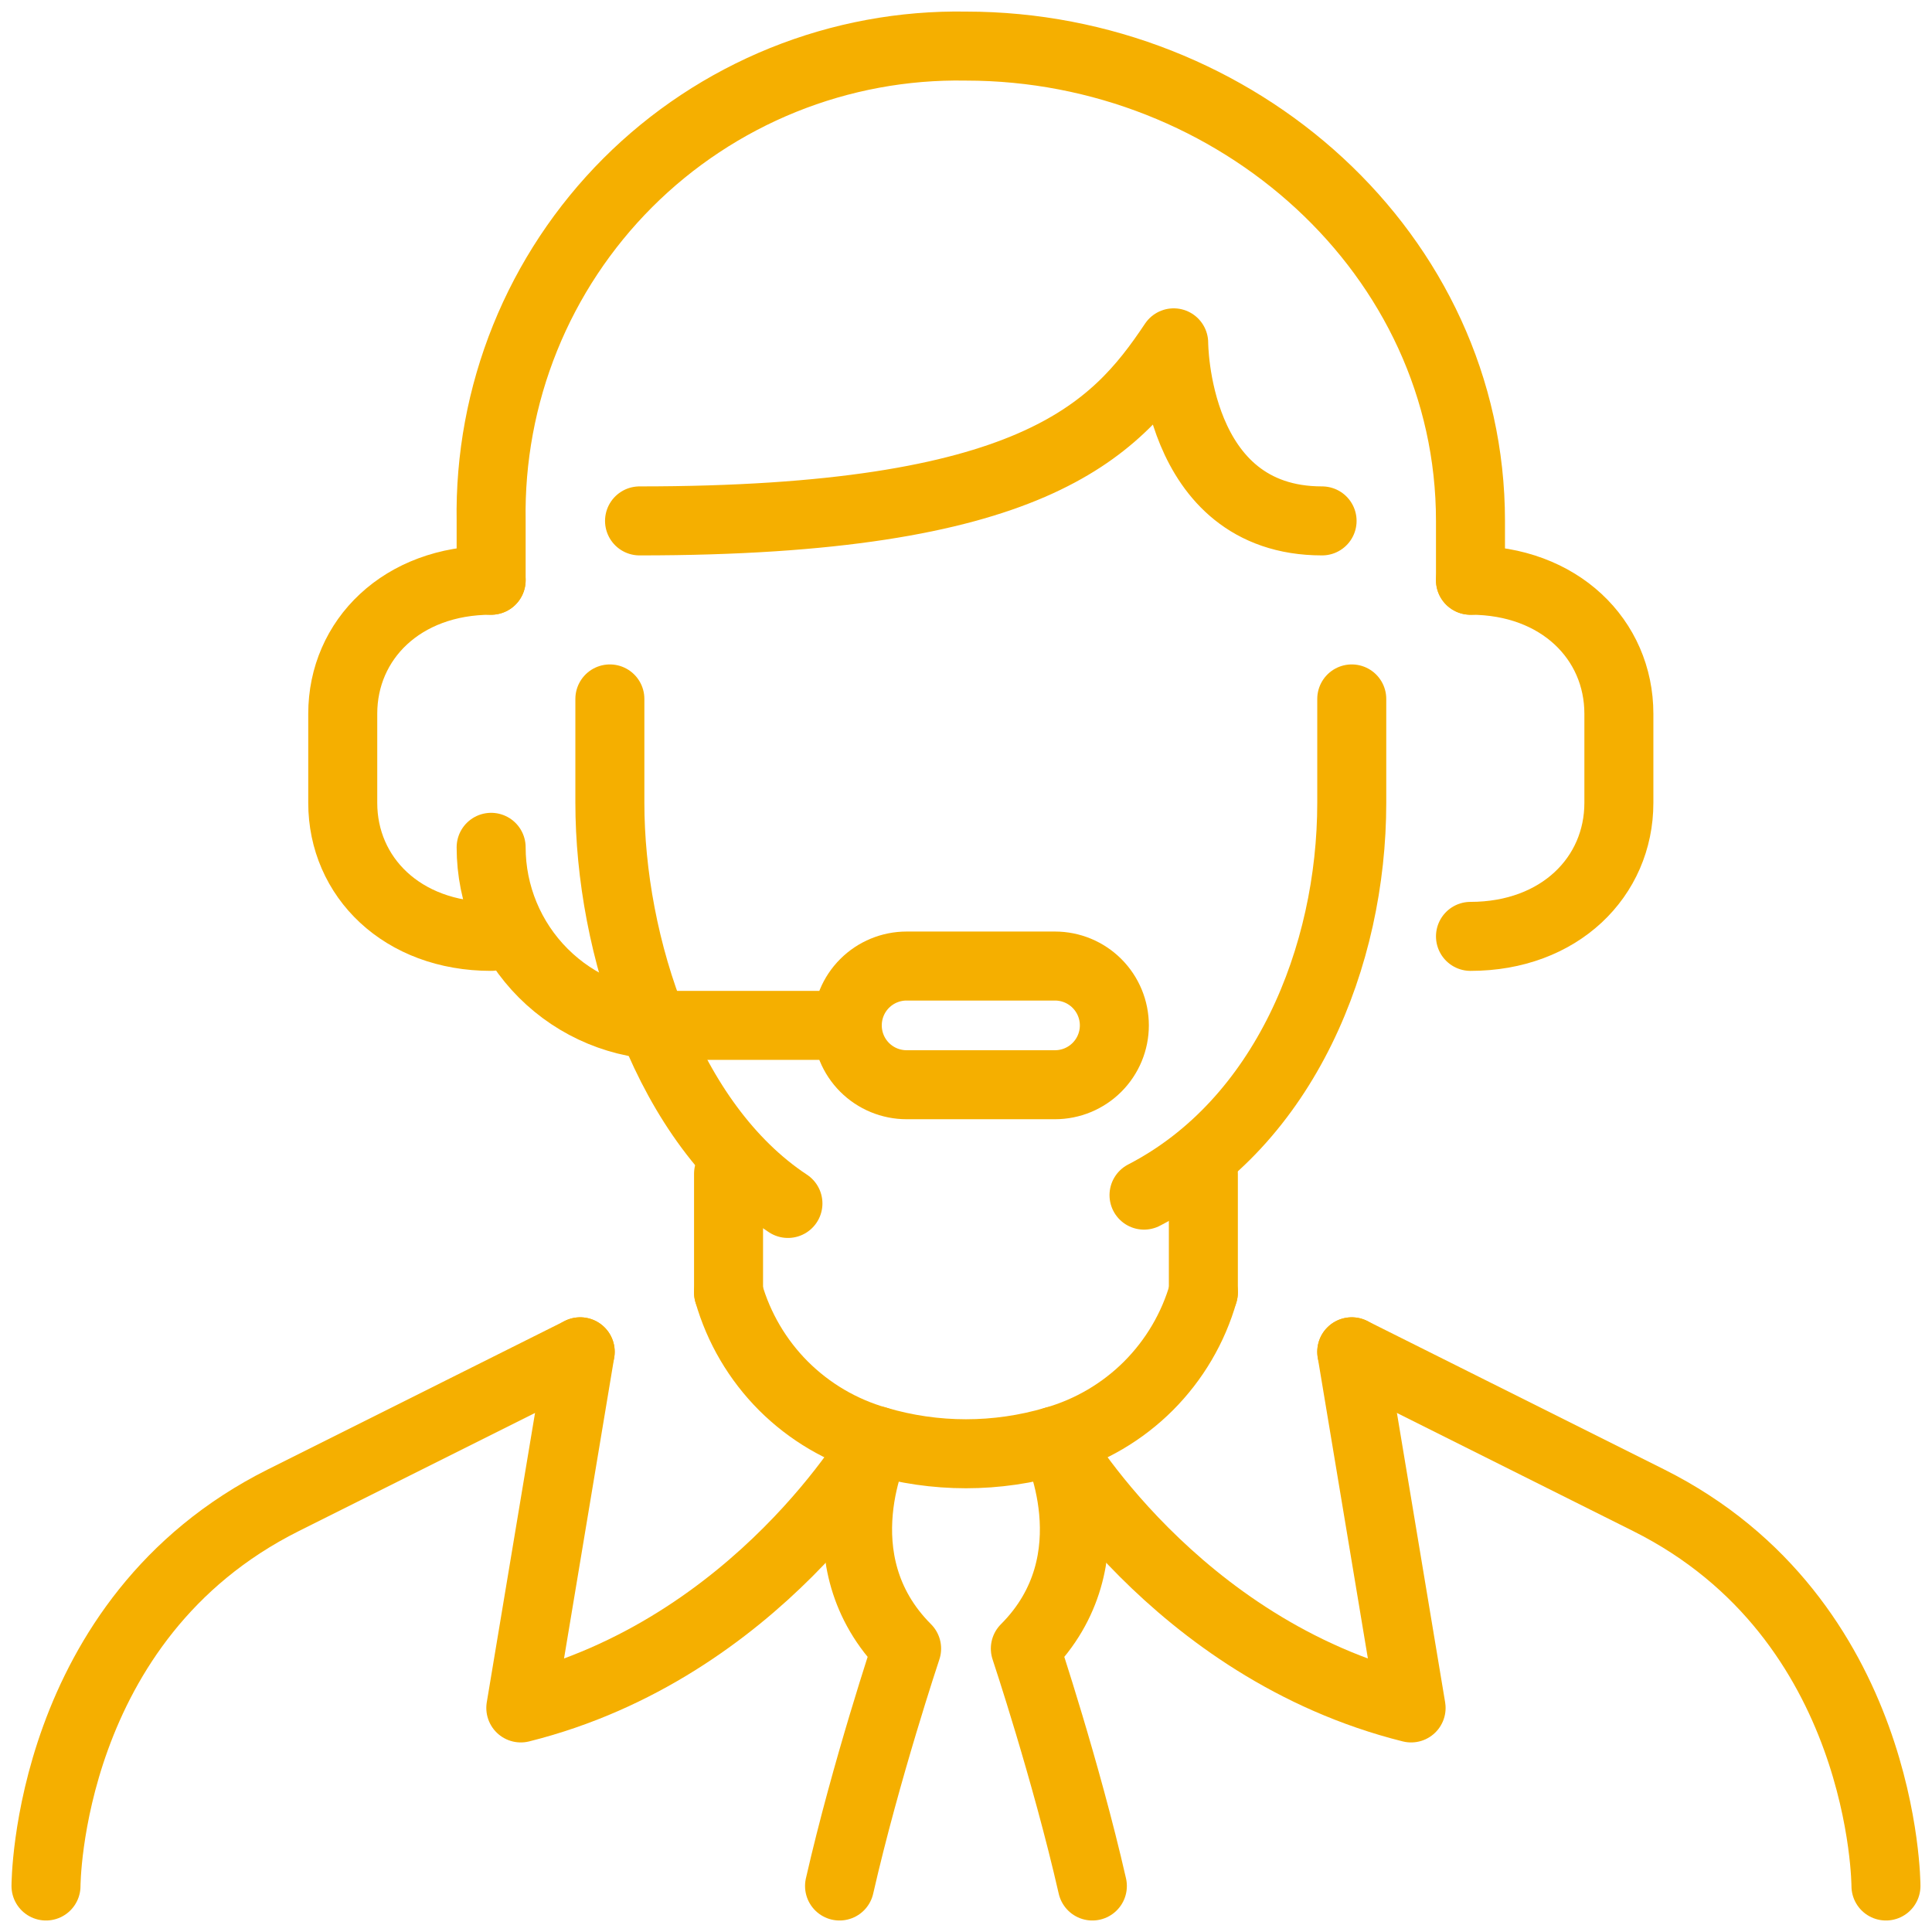 <svg width="42" height="42" viewBox="0 0 42 42" fill="none" xmlns="http://www.w3.org/2000/svg">
<path d="M22.934 23.581H19.709C19.366 23.581 19.038 23.445 18.796 23.203C18.554 22.961 18.419 22.633 18.419 22.291C18.419 21.949 18.554 21.621 18.796 21.379C19.038 21.137 19.366 21.001 19.709 21.001H22.934C23.277 21.001 23.605 21.137 23.847 21.379C24.089 21.621 24.225 21.949 24.225 22.291C24.225 22.633 24.089 22.961 23.847 23.203C23.605 23.445 23.277 23.581 22.934 23.581Z" stroke="#F5AF00" stroke-width="1.5" stroke-linecap="round" stroke-linejoin="round"/>
<path d="M17.774 22.291H14.548C13.521 22.291 12.537 21.883 11.811 21.157C11.085 20.431 10.677 19.447 10.677 18.42" stroke="#F5AF00" stroke-width="1.5" stroke-linecap="round" stroke-linejoin="round"/>
<path d="M10.677 20.356C8.741 20.356 7.451 19.065 7.451 17.453V15.517C7.451 13.904 8.741 12.614 10.677 12.614" stroke="#F5AF00" stroke-width="1.5" stroke-linecap="round" stroke-linejoin="round"/>
<path d="M31.967 12.614C33.902 12.614 35.193 13.904 35.193 15.517V17.453C35.193 19.065 33.902 20.356 31.967 20.356" stroke="#F5AF00" stroke-width="1.5" stroke-linecap="round" stroke-linejoin="round"/>
<path d="M10.677 12.614V11.324C10.654 9.962 10.905 8.609 11.415 7.346C11.925 6.083 12.685 4.936 13.648 3.972C14.611 3.009 15.759 2.25 17.022 1.739C18.285 1.229 19.637 0.978 21 1.002C26.877 1.002 31.967 5.517 31.967 11.324V12.614" stroke="#F5AF00" stroke-width="1.5" stroke-linecap="round" stroke-linejoin="round"/>
<path d="M17.129 26.162C14.509 24.433 13.258 20.543 13.258 17.453V15.194" stroke="#F5AF00" stroke-width="1.5" stroke-linecap="round" stroke-linejoin="round"/>
<path d="M29.386 15.194V17.453C29.386 20.788 27.928 24.401 24.87 25.981" stroke="#F5AF00" stroke-width="1.5" stroke-linecap="round" stroke-linejoin="round"/>
<path d="M13.903 11.324C22.419 11.324 24.225 9.388 25.515 7.453C25.515 7.453 25.515 11.324 28.741 11.324" stroke="#F5AF00" stroke-width="1.5" stroke-linecap="round" stroke-linejoin="round"/>
<path d="M15.838 25.517V28.097" stroke="#F5AF00" stroke-width="1.5" stroke-linecap="round" stroke-linejoin="round"/>
<path d="M26.16 25.517V28.097" stroke="#F5AF00" stroke-width="1.5" stroke-linecap="round" stroke-linejoin="round"/>
<path d="M40.999 41C40.999 41 40.999 35.194 35.838 32.613L29.386 29.387" stroke="#F5AF00" stroke-width="1.5" stroke-linecap="round" stroke-linejoin="round"/>
<path d="M1 41C1 41 1 35.194 6.161 32.613L12.613 29.387" stroke="#F5AF00" stroke-width="1.5" stroke-linecap="round" stroke-linejoin="round"/>
<path d="M12.613 29.387L11.322 37.129C16.483 35.839 19.064 31.323 19.064 31.323C18.296 31.104 17.597 30.693 17.032 30.129C16.468 29.564 16.057 28.865 15.838 28.097" stroke="#F5AF00" stroke-width="1.5" stroke-linecap="round" stroke-linejoin="round"/>
<path d="M29.386 29.387L30.676 37.129C25.515 35.839 22.935 31.323 22.935 31.323C23.702 31.104 24.401 30.693 24.966 30.129C25.53 29.564 25.942 28.865 26.16 28.097" stroke="#F5AF00" stroke-width="1.5" stroke-linecap="round" stroke-linejoin="round"/>
<path d="M18.251 41C18.825 38.484 19.709 35.839 19.709 35.839C17.774 33.904 19.064 31.323 19.064 31.323C20.327 31.697 21.672 31.697 22.935 31.323C22.935 31.323 24.225 33.904 22.29 35.839C22.29 35.839 23.173 38.484 23.747 41" stroke="#F5AF00" stroke-width="1.5" stroke-linecap="round" stroke-linejoin="round"/>
</svg>
